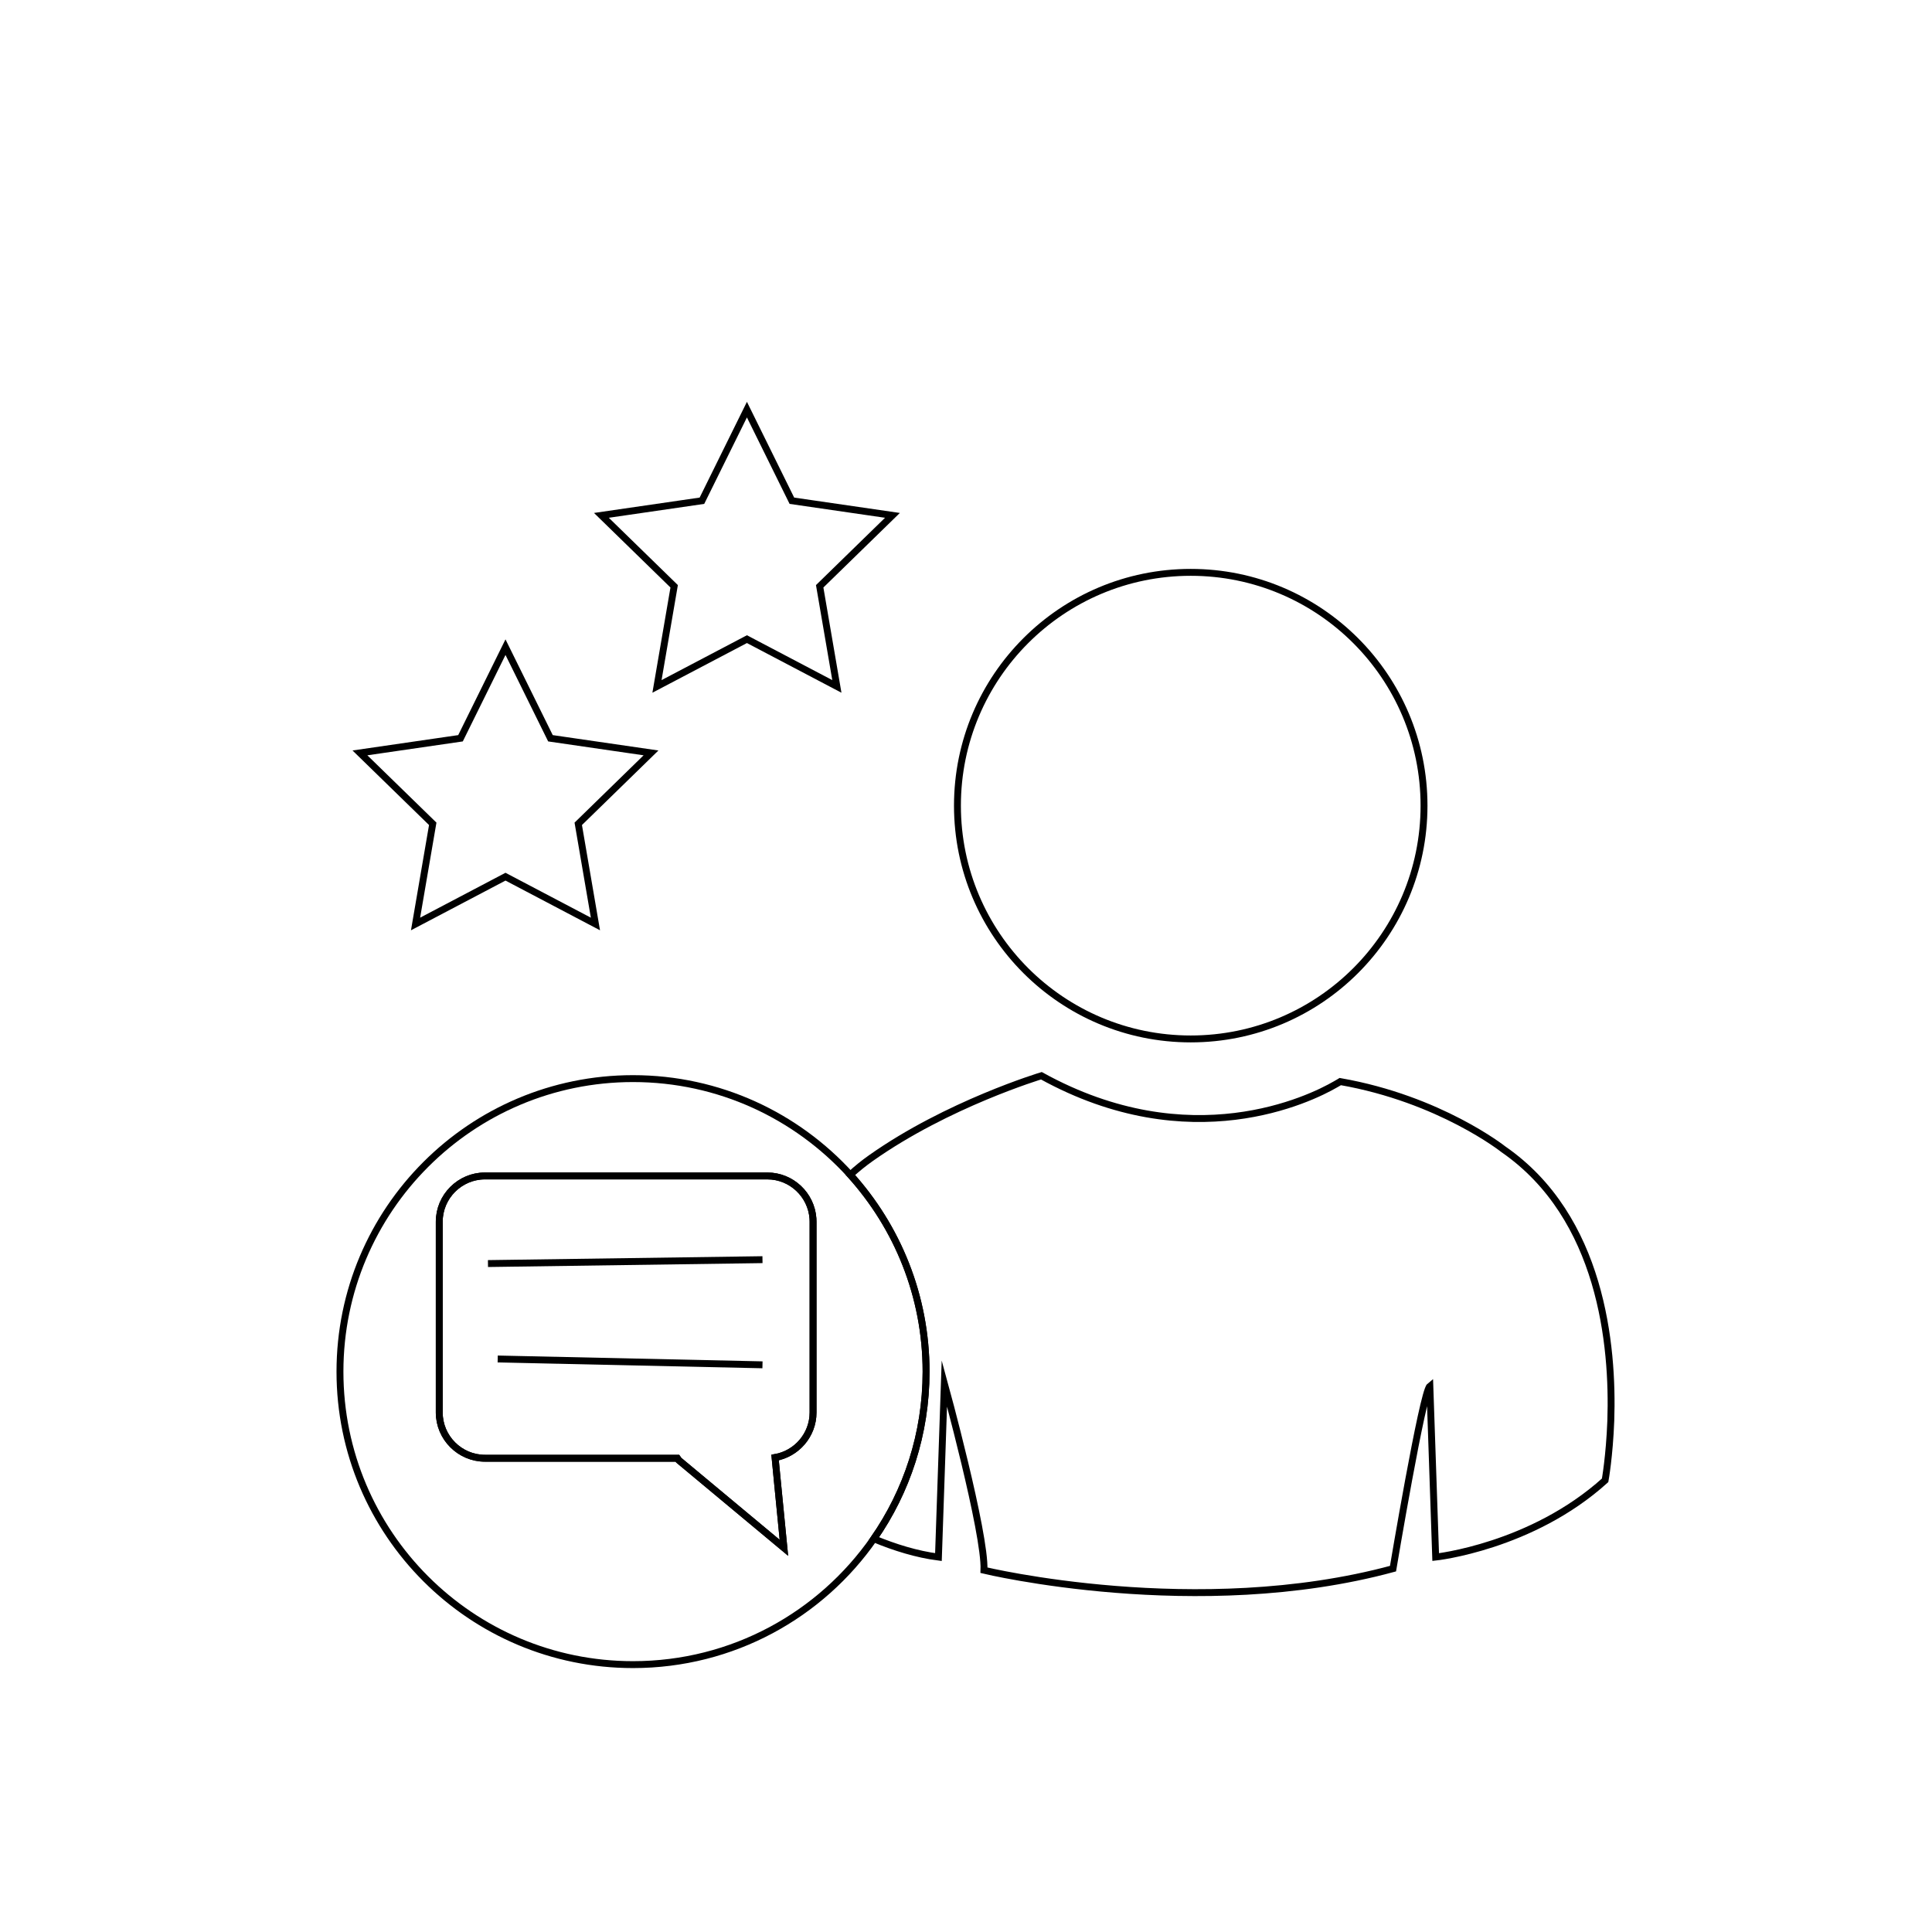 <?xml version="1.0" encoding="utf-8"?>
<!-- Generator: Adobe Illustrator 24.0.1, SVG Export Plug-In . SVG Version: 6.00 Build 0)  -->
<svg version="1.1" id="Layer_1" xmlns="http://www.w3.org/2000/svg" xmlns:xlink="http://www.w3.org/1999/xlink" x="0px" y="0px"
	 viewBox="0 0 560 560" style="enable-background:new 0 0 560 560;" xml:space="preserve">
<style type="text/css">
	.st0{fill:none;stroke:#000000;stroke-width:2;stroke-miterlimit:10;}
</style>
<path class="st0" d="M466.9,411.77c-0.39,10.38-1.65,17.31-1.65,17.31c-21.32,19.27-49.11,22.25-49.11,22.25l-1.69-49.54
	c-2.09,1.7-10.68,52.89-10.68,52.89c-56.69,15.38-118.56,0.46-118.56,0.46c0.46-10.67-11.48-54.17-11.48-54.17l-1.72,50.36
	c-6.23-0.8-12.67-2.79-18.73-5.31c9.55-13.72,15.15-30.4,15.15-48.44c0-21.98-8.36-41.97-21.98-57.06c1.89-1.72,3.88-3.35,6-4.84
	c22.18-15.68,49.4-23.87,49.4-23.87c43.2,23.87,77.98,6.7,85.21,2.52c0.96-0.53,1.43-0.83,1.43-0.83
	c28.94,5.07,47.28,19.63,47.28,19.63C464.22,352.82,467.63,389.99,466.9,411.77z"/>
<circle class="st0" cx="345.14" cy="233.52" r="67.62"/>
<path class="st0" d="M246.45,340.52c-15.55-17.11-38-27.88-62.97-27.88c-46.91,0-84.94,38.03-84.94,84.94
	c0,46.92,38.03,84.92,84.94,84.92c28.92,0,54.45-14.43,69.8-36.48c9.55-13.72,15.15-30.4,15.15-48.44
	C268.43,375.6,260.07,355.61,246.45,340.52z M227.22,448.64l-30.47-25.39l-0.4-0.57h-55.77c-7.3,0-13.26-5.97-13.26-13.26v-55.3
	c0-7.3,5.96-13.27,13.26-13.27h81.83c6.99,0,12.76,5.47,13.23,12.37c0.03,0.3,0.03,0.6,0.03,0.9v55.3c0,6.53-4.77,11.97-11.01,13.06
	l0.77,7.93L227.22,448.64z"/>
<path class="st0" d="M235.67,354.12v55.3c0,6.53-4.77,11.97-11.01,13.06l0.77,7.93l1.79,18.23l-30.47-25.39l-0.4-0.57h-55.77
	c-7.3,0-13.26-5.97-13.26-13.26v-55.3c0-7.3,5.96-13.27,13.26-13.27h81.83c6.99,0,12.76,5.47,13.23,12.37
	C235.67,353.52,235.67,353.82,235.67,354.12z"/>
<line class="st0" x1="141.44" y1="366.25" x2="221.01" y2="365.12"/>
<line class="st0" x1="144.26" y1="393.91" x2="221.01" y2="395.6"/>
<polygon class="st0" points="146.52,187.58 159.55,213.99 188.7,218.23 167.61,238.79 172.59,267.82 146.52,254.11 120.45,267.82 
	125.43,238.79 104.33,218.23 133.48,213.99 "/>
<polygon class="st0" points="216.5,118.73 229.53,145.14 258.68,149.38 237.59,169.94 242.57,198.96 216.5,185.26 190.43,198.96 
	195.41,169.94 174.32,149.38 203.46,145.14 "/>
</svg>
